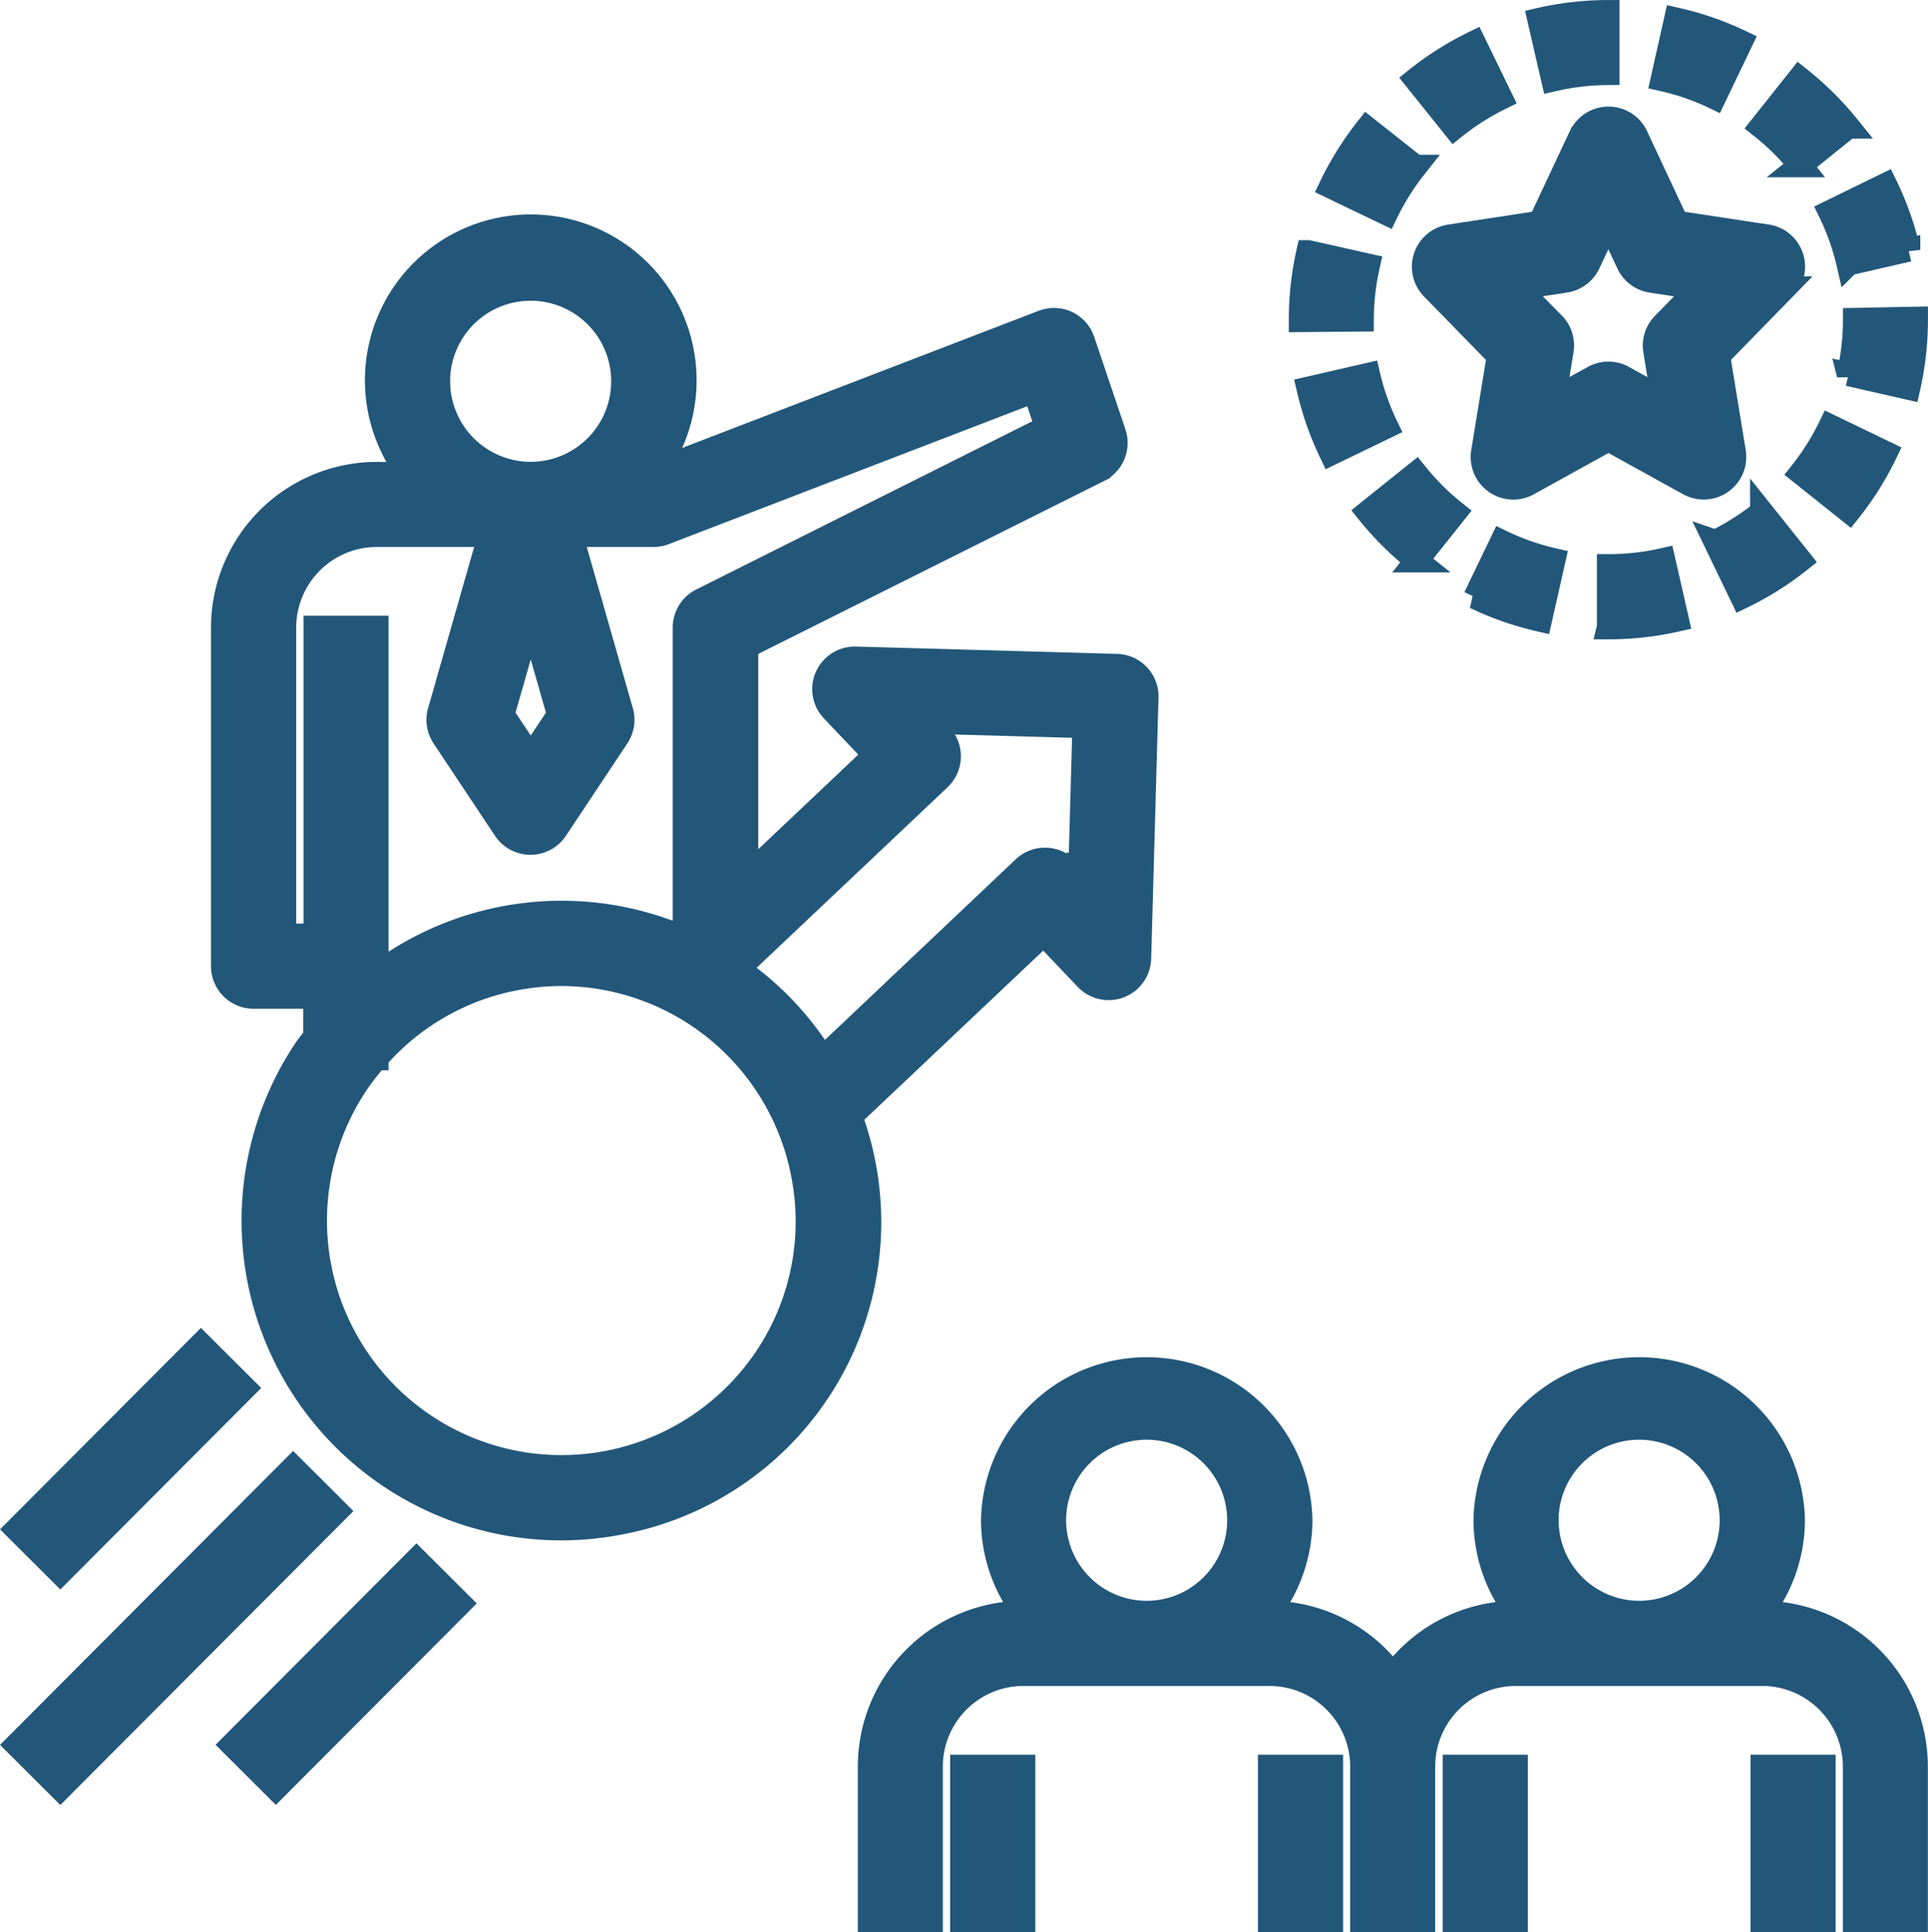 <svg xmlns="http://www.w3.org/2000/svg" width="40.82" height="40.907" viewBox="0 0 40.82 40.907">
  <g id="opportunity" transform="translate(-0.937 -0.749)">
    <path id="Path_8470" data-name="Path 8470" d="M47.9,50.214h-.017a3.225,3.225,0,0,0,.669-1.955,3.259,3.259,0,0,0-6.517,0,3.225,3.225,0,0,0,.669,1.955h-.017a3.247,3.247,0,0,0-2.607,1.324,3.247,3.247,0,0,0-2.607-1.324h-.017a3.225,3.225,0,0,0,.669-1.955,3.259,3.259,0,0,0-6.517,0,3.225,3.225,0,0,0,.669,1.955h-.017A3.262,3.262,0,0,0,29,53.472v3.259h1.3V53.472a1.958,1.958,0,0,1,1.955-1.955h5.214a1.958,1.958,0,0,1,1.955,1.955v3.259h1.3V53.472a1.958,1.958,0,0,1,1.955-1.955H47.9a1.958,1.958,0,0,1,1.955,1.955v3.259h1.3V53.472A3.262,3.262,0,0,0,47.9,50.214ZM32.91,48.259a1.955,1.955,0,1,1,1.955,1.955A1.958,1.958,0,0,1,32.91,48.259Zm10.427,0a1.955,1.955,0,1,1,1.955,1.955A1.958,1.958,0,0,1,43.338,48.259Z" transform="translate(-9.651 -15.325)" fill="#22577a" stroke="#22577a" stroke-width="0.5"/>
    <rect id="Rectangle_780" data-name="Rectangle 780" width="1.303" height="3.259" transform="translate(31.732 38.148)" fill="#22577a" stroke="#22577a" stroke-width="0.5"/>
    <rect id="Rectangle_781" data-name="Rectangle 781" width="1.303" height="3.259" transform="translate(38.249 38.148)" fill="#22577a" stroke="#22577a" stroke-width="0.5"/>
    <rect id="Rectangle_782" data-name="Rectangle 782" width="1.303" height="3.259" transform="translate(21.304 38.148)" fill="#22577a" stroke="#22577a" stroke-width="0.5"/>
    <rect id="Rectangle_783" data-name="Rectangle 783" width="1.303" height="3.259" transform="translate(27.821 38.148)" fill="#22577a" stroke="#22577a" stroke-width="0.5"/>
    <path id="Path_8471" data-name="Path 8471" d="M39.519,3.63,38.66,5.46l-1.908.291a.652.652,0,0,0-.368,1.1l1.4,1.434-.332,2.033a.652.652,0,0,0,.959.676l1.7-.94,1.7.939a.652.652,0,0,0,.959-.676l-.332-2.033,1.4-1.434a.652.652,0,0,0-.368-1.1L41.557,5.46,40.7,3.629a.651.651,0,0,0-1.178,0Zm.59,1.81.417.888a.654.654,0,0,0,.491.368l1,.153-.744.762a.651.651,0,0,0-.177.56L41.264,9.2l-.839-.464a.651.651,0,0,0-.631,0l-.839.464.169-1.033a.653.653,0,0,0-.177-.56L38.2,6.848l1-.153a.654.654,0,0,0,.491-.368Zm4.063-1.189,1.016-.817a6.58,6.58,0,0,0-1.034-1.026l-.811,1.021A5.236,5.236,0,0,1,44.173,4.251Zm-1.8,7.963.566,1.174a6.536,6.536,0,0,0,1.234-.777l-.813-1.018A5.318,5.318,0,0,1,42.375,12.215ZM40.093,2.3l0-1.3a6.542,6.542,0,0,0-1.449.166l.293,1.27A5.269,5.269,0,0,1,40.093,2.3Zm5.1,4.032,1.27-.293a6.445,6.445,0,0,0-.488-1.376L44.8,5.237A5.145,5.145,0,0,1,45.189,6.336Zm0,2.341,1.27.289a6.534,6.534,0,0,0,.162-1.449V7.492l-1.3.025A5.221,5.221,0,0,1,45.194,8.677Zm-11.437.3a6.546,6.546,0,0,0,.484,1.376l1.174-.568a5.234,5.234,0,0,1-.388-1.1Zm11.449,2.6a6.482,6.482,0,0,0,.776-1.235l-1.174-.566a5.248,5.248,0,0,1-.621.988ZM42.917,1.635a6.46,6.46,0,0,0-1.379-.478L41.253,2.43a5.15,5.15,0,0,1,1.1.381ZM37.834,2.824l-.57-1.172a6.562,6.562,0,0,0-1.232.78l.816,1.017A5.291,5.291,0,0,1,37.834,2.824Zm2.281,11.21a6.525,6.525,0,0,0,1.45-.163l-.29-1.271a5.205,5.205,0,0,1-1.159.13v1.3ZM35.023,6.368l-1.271-.285a6.54,6.54,0,0,0-.159,1.435V7.53l1.3-.012A5.232,5.232,0,0,1,35.023,6.368Zm1-2.092L35,3.467A6.608,6.608,0,0,0,34.23,4.7l1.175.564A5.308,5.308,0,0,1,36.025,4.276Zm1.263,9.117a6.493,6.493,0,0,0,1.379.481l.287-1.271a5.145,5.145,0,0,1-1.1-.384Zm-1.236-.775.812-1.019a5.263,5.263,0,0,1-.827-.824l-1.017.815A6.56,6.56,0,0,0,36.052,12.618Z" transform="translate(-5.119)" fill="#22577a" stroke="#22577a" stroke-width="0.5"/>
    <path id="Path_8472" data-name="Path 8472" d="M8.64,24.293h1.3v.839c-.066.088-.135.173-.2.265a6.519,6.519,0,0,0,5.4,10.151,6.584,6.584,0,0,0,1.271-.124,6.476,6.476,0,0,0,4.868-8.6l4.088-3.865.9.947a.652.652,0,0,0,1.126-.429l.155-5.528a.651.651,0,0,0-.633-.669l-5.528-.155h-.018a.651.651,0,0,0-.473,1.1l.9.947-2.722,2.574v-4.87l7.46-3.73a.652.652,0,0,0,.327-.789L26.2,10.4a.651.651,0,0,0-.34-.383A.659.659,0,0,0,25.351,10l-8.207,3.157a3.261,3.261,0,1,0-5.229.059h-.669a3.262,3.262,0,0,0-3.259,3.259v7.169A.652.652,0,0,0,8.64,24.293Zm10.847,7.641a5.214,5.214,0,0,1-8.659-5.812,5.233,5.233,0,0,1,.41-.526h.008v-.009a5.174,5.174,0,0,1,2.9-1.675,5.282,5.282,0,0,1,1.017-.1,5.218,5.218,0,0,1,5.1,4.209h0A5.18,5.18,0,0,1,19.487,31.934Zm3.7-13.185-.262-.278,3.3.093-.093,3.3-.263-.278a.654.654,0,0,0-.922-.026L20.691,25.59A6.476,6.476,0,0,0,18.9,23.7l4.26-4.028a.652.652,0,0,0,.026-.921Zm-8.68-2.511.594,2.079-.594.891-.594-.891ZM12.55,11.259a1.955,1.955,0,1,1,1.955,1.955A1.958,1.958,0,0,1,12.55,11.259ZM9.291,16.472a1.958,1.958,0,0,1,1.955-1.955h2.394l-1.066,3.731a.654.654,0,0,0,.085.541l1.3,1.955a.652.652,0,0,0,1.084,0l1.3-1.955a.653.653,0,0,0,.085-.541l-1.066-3.731h1.743a.653.653,0,0,0,.234-.043l7.835-3.014.258.772L18.123,15.89a.652.652,0,0,0-.36.583v6.5l-.057.053a6.5,6.5,0,0,0-6.46.79V16.472h-1.3v6.517H9.291V16.472Z" transform="translate(-2.333 -2.438)" fill="#22577a" stroke="#22577a" stroke-width="0.5"/>
    <rect id="Rectangle_784" data-name="Rectangle 784" width="8.29" height="1.303" transform="matrix(0.706, -0.708, 0.708, 0.706, 1.291, 37.689)" fill="#22577a" stroke="#22577a" stroke-width="0.5"/>
    <rect id="Rectangle_785" data-name="Rectangle 785" width="5.525" height="1.303" transform="matrix(0.706, -0.708, 0.708, 0.706, 1.291, 33.126)" fill="#22577a" stroke="#22577a" stroke-width="0.5"/>
    <rect id="Rectangle_786" data-name="Rectangle 786" width="5.525" height="1.303" transform="matrix(0.706, -0.708, 0.708, 0.706, 5.854, 37.687)" fill="#22577a" stroke="#22577a" stroke-width="0.5"/>
  </g>
</svg>
